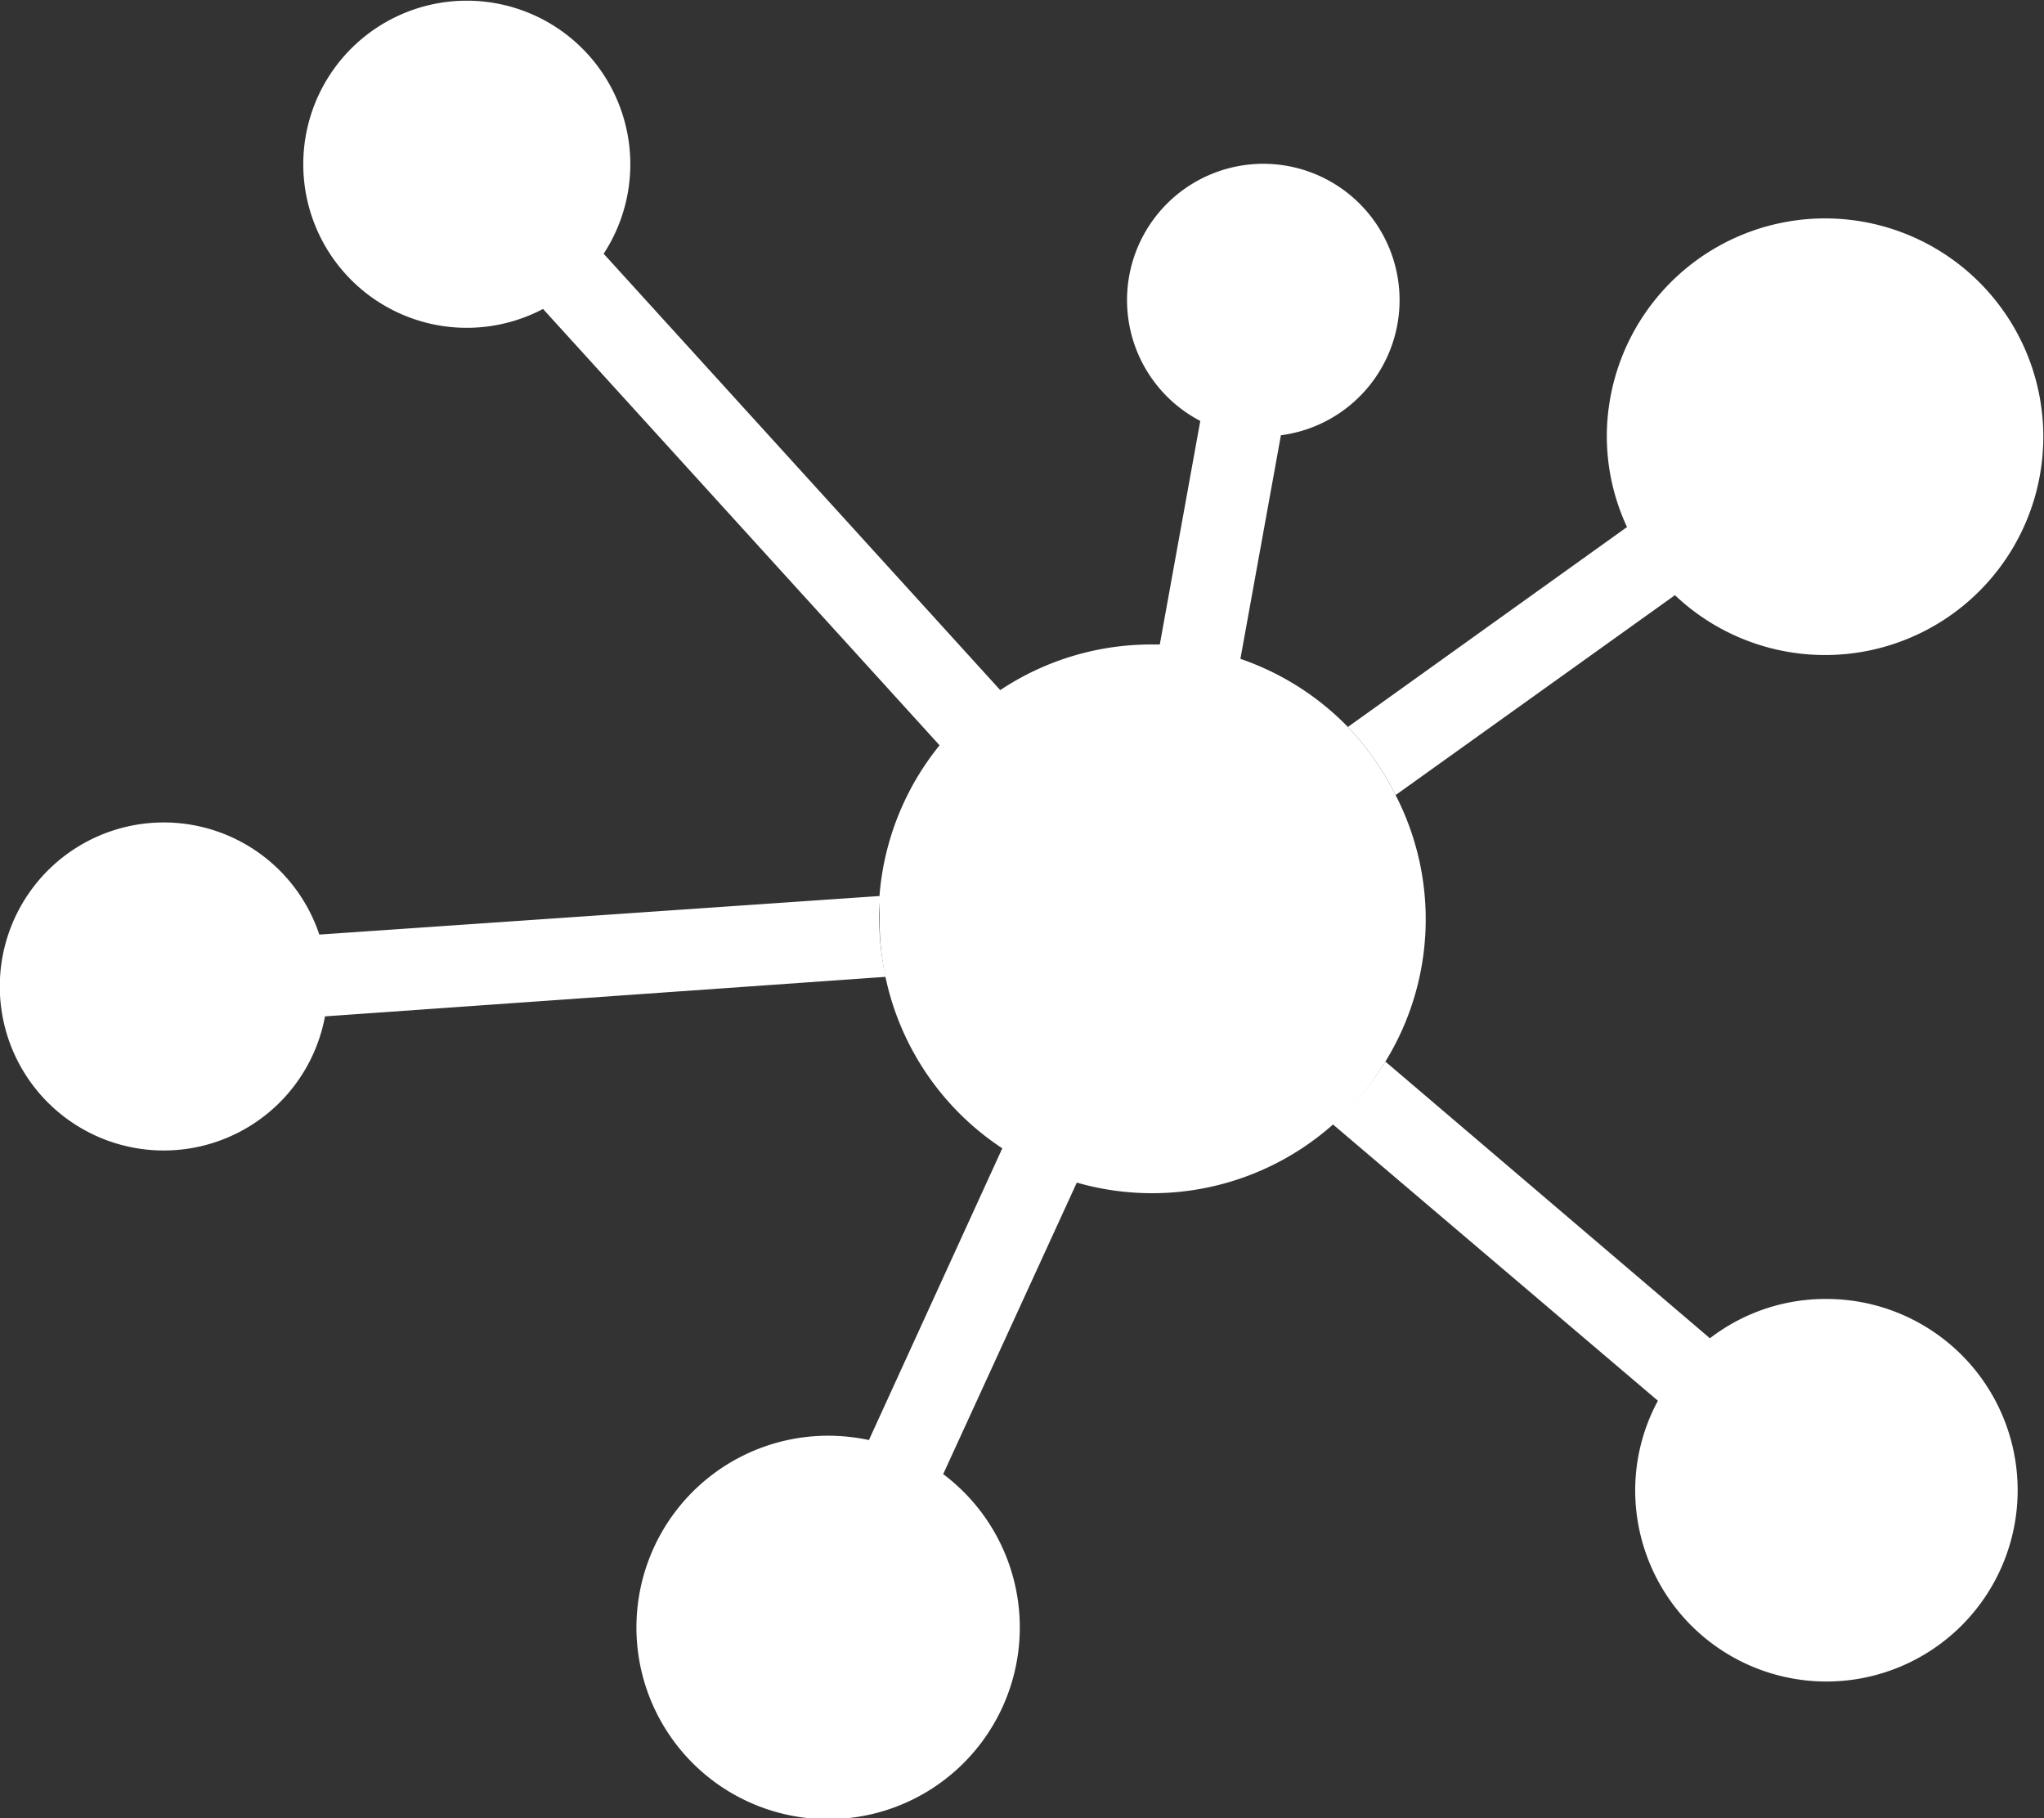 <svg xmlns="http://www.w3.org/2000/svg" viewBox="0 0 90 80.03"><rect x="0" y="0" width="90" height="80.03" fill="#333333" stroke="none"/><defs><style>.cls-1{fill:#fff;}</style></defs><title>アセット 1</title><g id="レイヤー_2" data-name="レイヤー 2"><g id="レイヤー_1-2" data-name="レイヤー 1"><path class="cls-1" d="M44.07,30.41,26.58,11.17a7.2,7.2,0,1,0-2.67,2.43L41.4,32.84A11.88,11.88,0,0,1,44.07,30.41Z"/><path class="cls-1" d="M38.76,39.44l-24.7,1.7a7.22,7.22,0,1,0,.25,3.6L39,43a12,12,0,0,1-.29-2.62C38.71,40.09,38.73,39.76,38.76,39.44Z"/><path class="cls-1" d="M38.26,63.39a8.74,8.74,0,0,0-1.78-.19,8.44,8.44,0,1,0,5.05,1.69L47.44,52a12,12,0,0,1-3.29-1.49Z"/><path class="cls-1" d="M73.75,26.2a9.61,9.61,0,1,0-3-7,9.47,9.47,0,0,0,.89,4L59.35,32A12.22,12.22,0,0,1,61.45,35Z"/><path class="cls-1" d="M80.38,57.18a8.34,8.34,0,0,0-5.09,1.73L61,46.73a12.06,12.06,0,0,1-2.33,2.75L73,61.66a8.31,8.31,0,0,0-1,3.94,8.42,8.42,0,1,0,8.42-8.42Z"/><path class="cls-1" d="M56.4,19.16a6,6,0,1,0-3.55-.63l-1.79,9.88a11.86,11.86,0,0,1,3.55.63Z"/><path class="cls-1" d="M61,46.73A11.93,11.93,0,0,0,61.45,35,12.22,12.22,0,0,0,59.35,32a12.07,12.07,0,0,0-4.74-3,11.92,11.92,0,0,0-3.55-.63l-.33,0a12,12,0,0,0-12,11c0,.32,0,.65,0,1A12,12,0,0,0,61,46.73Z"/></g></g></svg>